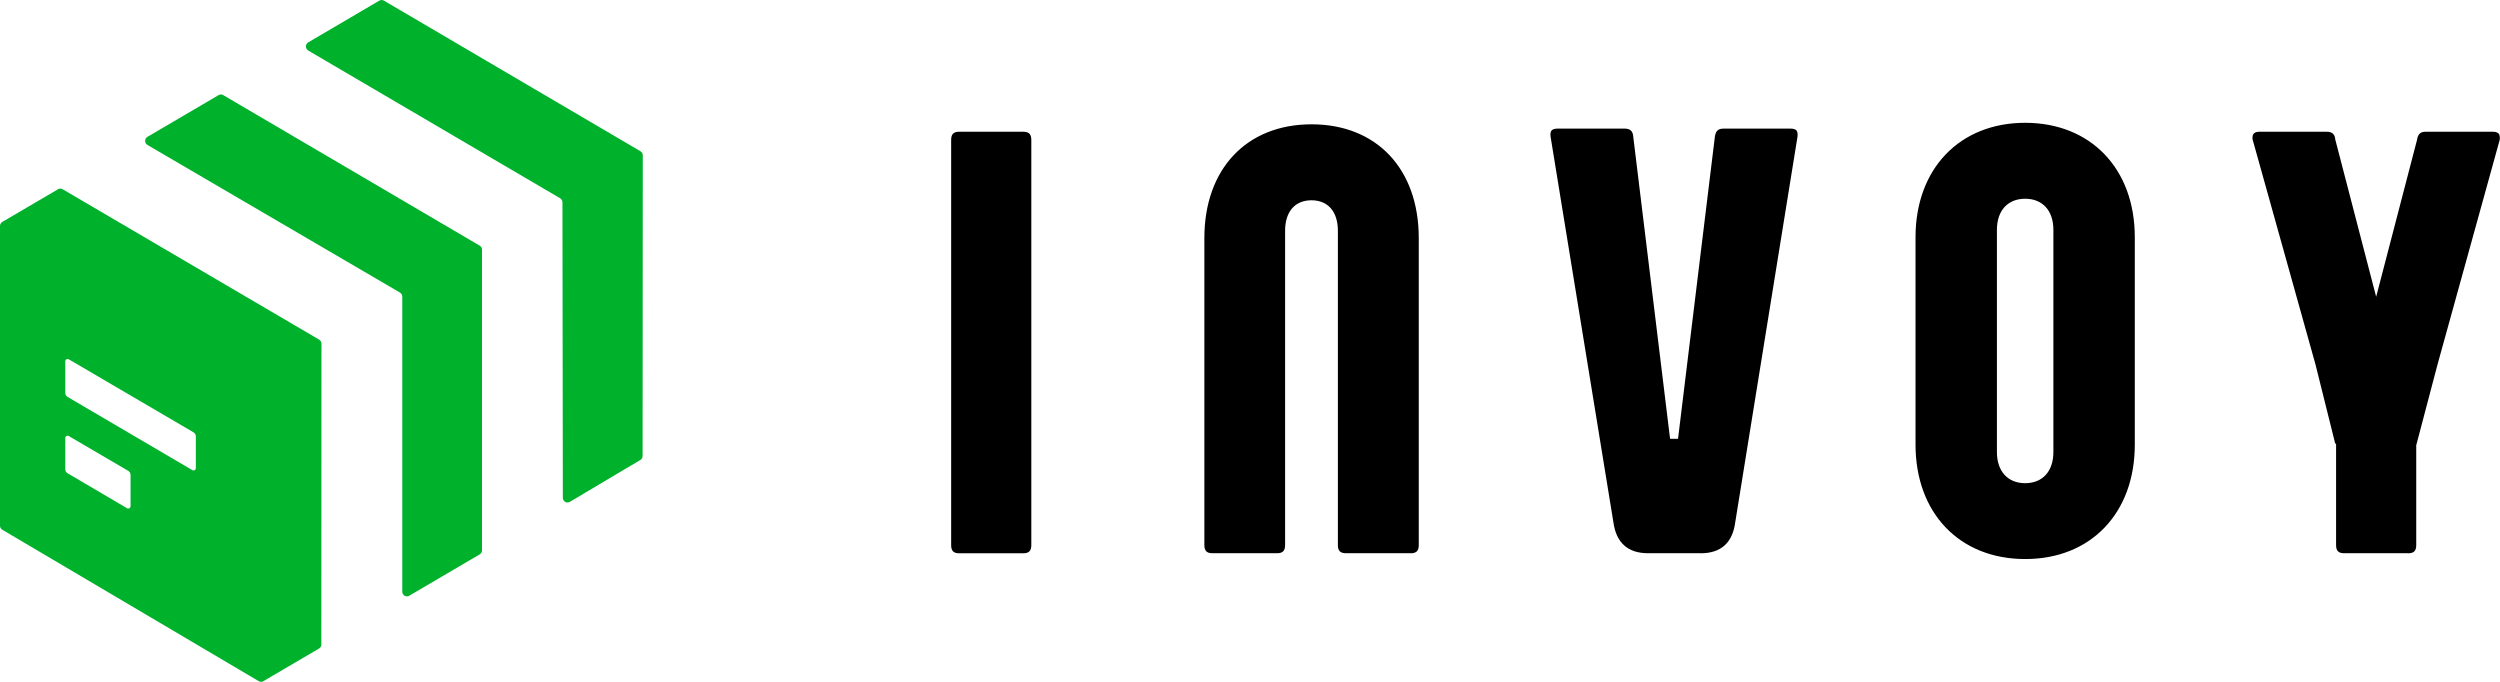 <svg width="99" height="27" viewBox="0 0 99 27" fill="none" xmlns="http://www.w3.org/2000/svg">
<path d="M37.983 21.91C37.759 21.91 37.666 21.813 37.666 21.587V5.54C37.666 5.313 37.762 5.217 37.983 5.217H40.522C40.746 5.217 40.84 5.315 40.84 5.54V21.587C40.84 21.815 40.743 21.91 40.522 21.91H37.983ZM55.862 21.91C56.087 21.91 56.183 21.813 56.183 21.587V9.429C56.183 6.692 54.518 4.923 51.938 4.923C49.361 4.923 47.693 6.692 47.693 9.429V21.585C47.693 21.813 47.789 21.908 48.011 21.908H50.572C50.797 21.908 50.89 21.81 50.89 21.585V9.138C50.89 8.381 51.281 7.931 51.935 7.931C52.59 7.931 52.98 8.383 52.98 9.138V21.585C52.98 21.813 53.077 21.908 53.301 21.908H55.862V21.91ZM67.341 21.91C68.144 21.91 68.608 21.5 68.715 20.685L71.18 5.419C71.19 5.339 71.193 5.231 71.141 5.167C71.089 5.106 70.984 5.093 70.909 5.093H68.254C68.04 5.093 67.943 5.183 67.909 5.413L66.45 17.376H66.135L64.676 5.405C64.66 5.188 64.553 5.093 64.332 5.093H61.676C61.601 5.093 61.496 5.106 61.444 5.167C61.389 5.231 61.392 5.339 61.403 5.413L63.891 20.685C64.003 21.495 64.465 21.908 65.264 21.908H67.341V21.91ZM84.538 17.611V9.392C84.538 6.681 82.794 4.863 80.196 4.863C77.601 4.863 75.855 6.684 75.855 9.392V17.609C75.855 20.32 77.598 22.138 80.196 22.138C82.794 22.141 84.538 20.32 84.538 17.611ZM81.314 9.101V17.903C81.314 18.662 80.887 19.134 80.196 19.134C79.508 19.134 79.078 18.662 79.078 17.903V9.101C79.078 8.341 79.506 7.87 80.196 7.87C80.887 7.87 81.314 8.341 81.314 9.101ZM95.365 21.91C95.589 21.91 95.683 21.813 95.683 21.587V17.633L96.527 14.43L98.987 5.543C98.998 5.464 99 5.355 98.946 5.291C98.894 5.231 98.789 5.217 98.714 5.217H96.058C95.845 5.217 95.748 5.307 95.709 5.559L94.096 11.753L92.478 5.53C92.462 5.313 92.355 5.217 92.134 5.217H89.478C89.4 5.217 89.299 5.231 89.246 5.291C89.192 5.355 89.194 5.461 89.202 5.519L91.693 14.432L92.475 17.569H92.509V21.585C92.509 21.813 92.606 21.908 92.827 21.908H95.365V21.91Z" fill="black"/>
<path d="M19.088 9.884V21.791C19.088 21.857 19.054 21.918 18.997 21.953L16.206 23.591C16.084 23.663 15.93 23.573 15.93 23.43V11.748C15.93 11.681 15.896 11.62 15.839 11.586L5.84 5.741C5.717 5.67 5.717 5.49 5.84 5.418L8.657 3.766C8.714 3.732 8.784 3.732 8.839 3.766L18.992 9.725C19.052 9.757 19.088 9.818 19.088 9.884ZM25.454 6.151C25.454 6.085 25.42 6.022 25.363 5.99L15.205 0.026C15.148 -0.009 15.078 -0.009 15.02 0.026L12.206 1.678C12.084 1.749 12.084 1.929 12.206 2.001L22.181 7.851C22.239 7.885 22.273 7.946 22.273 8.012L22.288 19.713C22.288 19.856 22.442 19.946 22.564 19.874L25.355 18.217C25.413 18.183 25.447 18.122 25.447 18.056L25.454 6.151ZM12.73 13.611L12.725 25.521C12.725 25.587 12.691 25.648 12.633 25.682L10.431 26.974C10.374 27.009 10.304 27.009 10.246 26.974L0.091 20.978C0.034 20.947 0 20.883 0 20.817V8.949C0 8.883 0.034 8.822 0.091 8.788L2.298 7.494C2.356 7.459 2.423 7.459 2.481 7.494L12.639 13.45C12.696 13.484 12.73 13.545 12.73 13.611ZM5.079 18.646L2.723 17.267C2.663 17.23 2.585 17.275 2.585 17.349V18.58C2.585 18.646 2.619 18.707 2.676 18.741L5.032 20.126C5.092 20.163 5.17 20.118 5.17 20.044V18.805C5.17 18.741 5.134 18.68 5.079 18.646ZM7.664 17.121L2.723 14.228C2.663 14.191 2.585 14.236 2.585 14.31V15.557C2.585 15.623 2.619 15.684 2.676 15.718L7.617 18.617C7.677 18.654 7.755 18.609 7.755 18.535V17.28C7.755 17.217 7.719 17.156 7.664 17.121Z" fill="#00B12C"/>
</svg>
